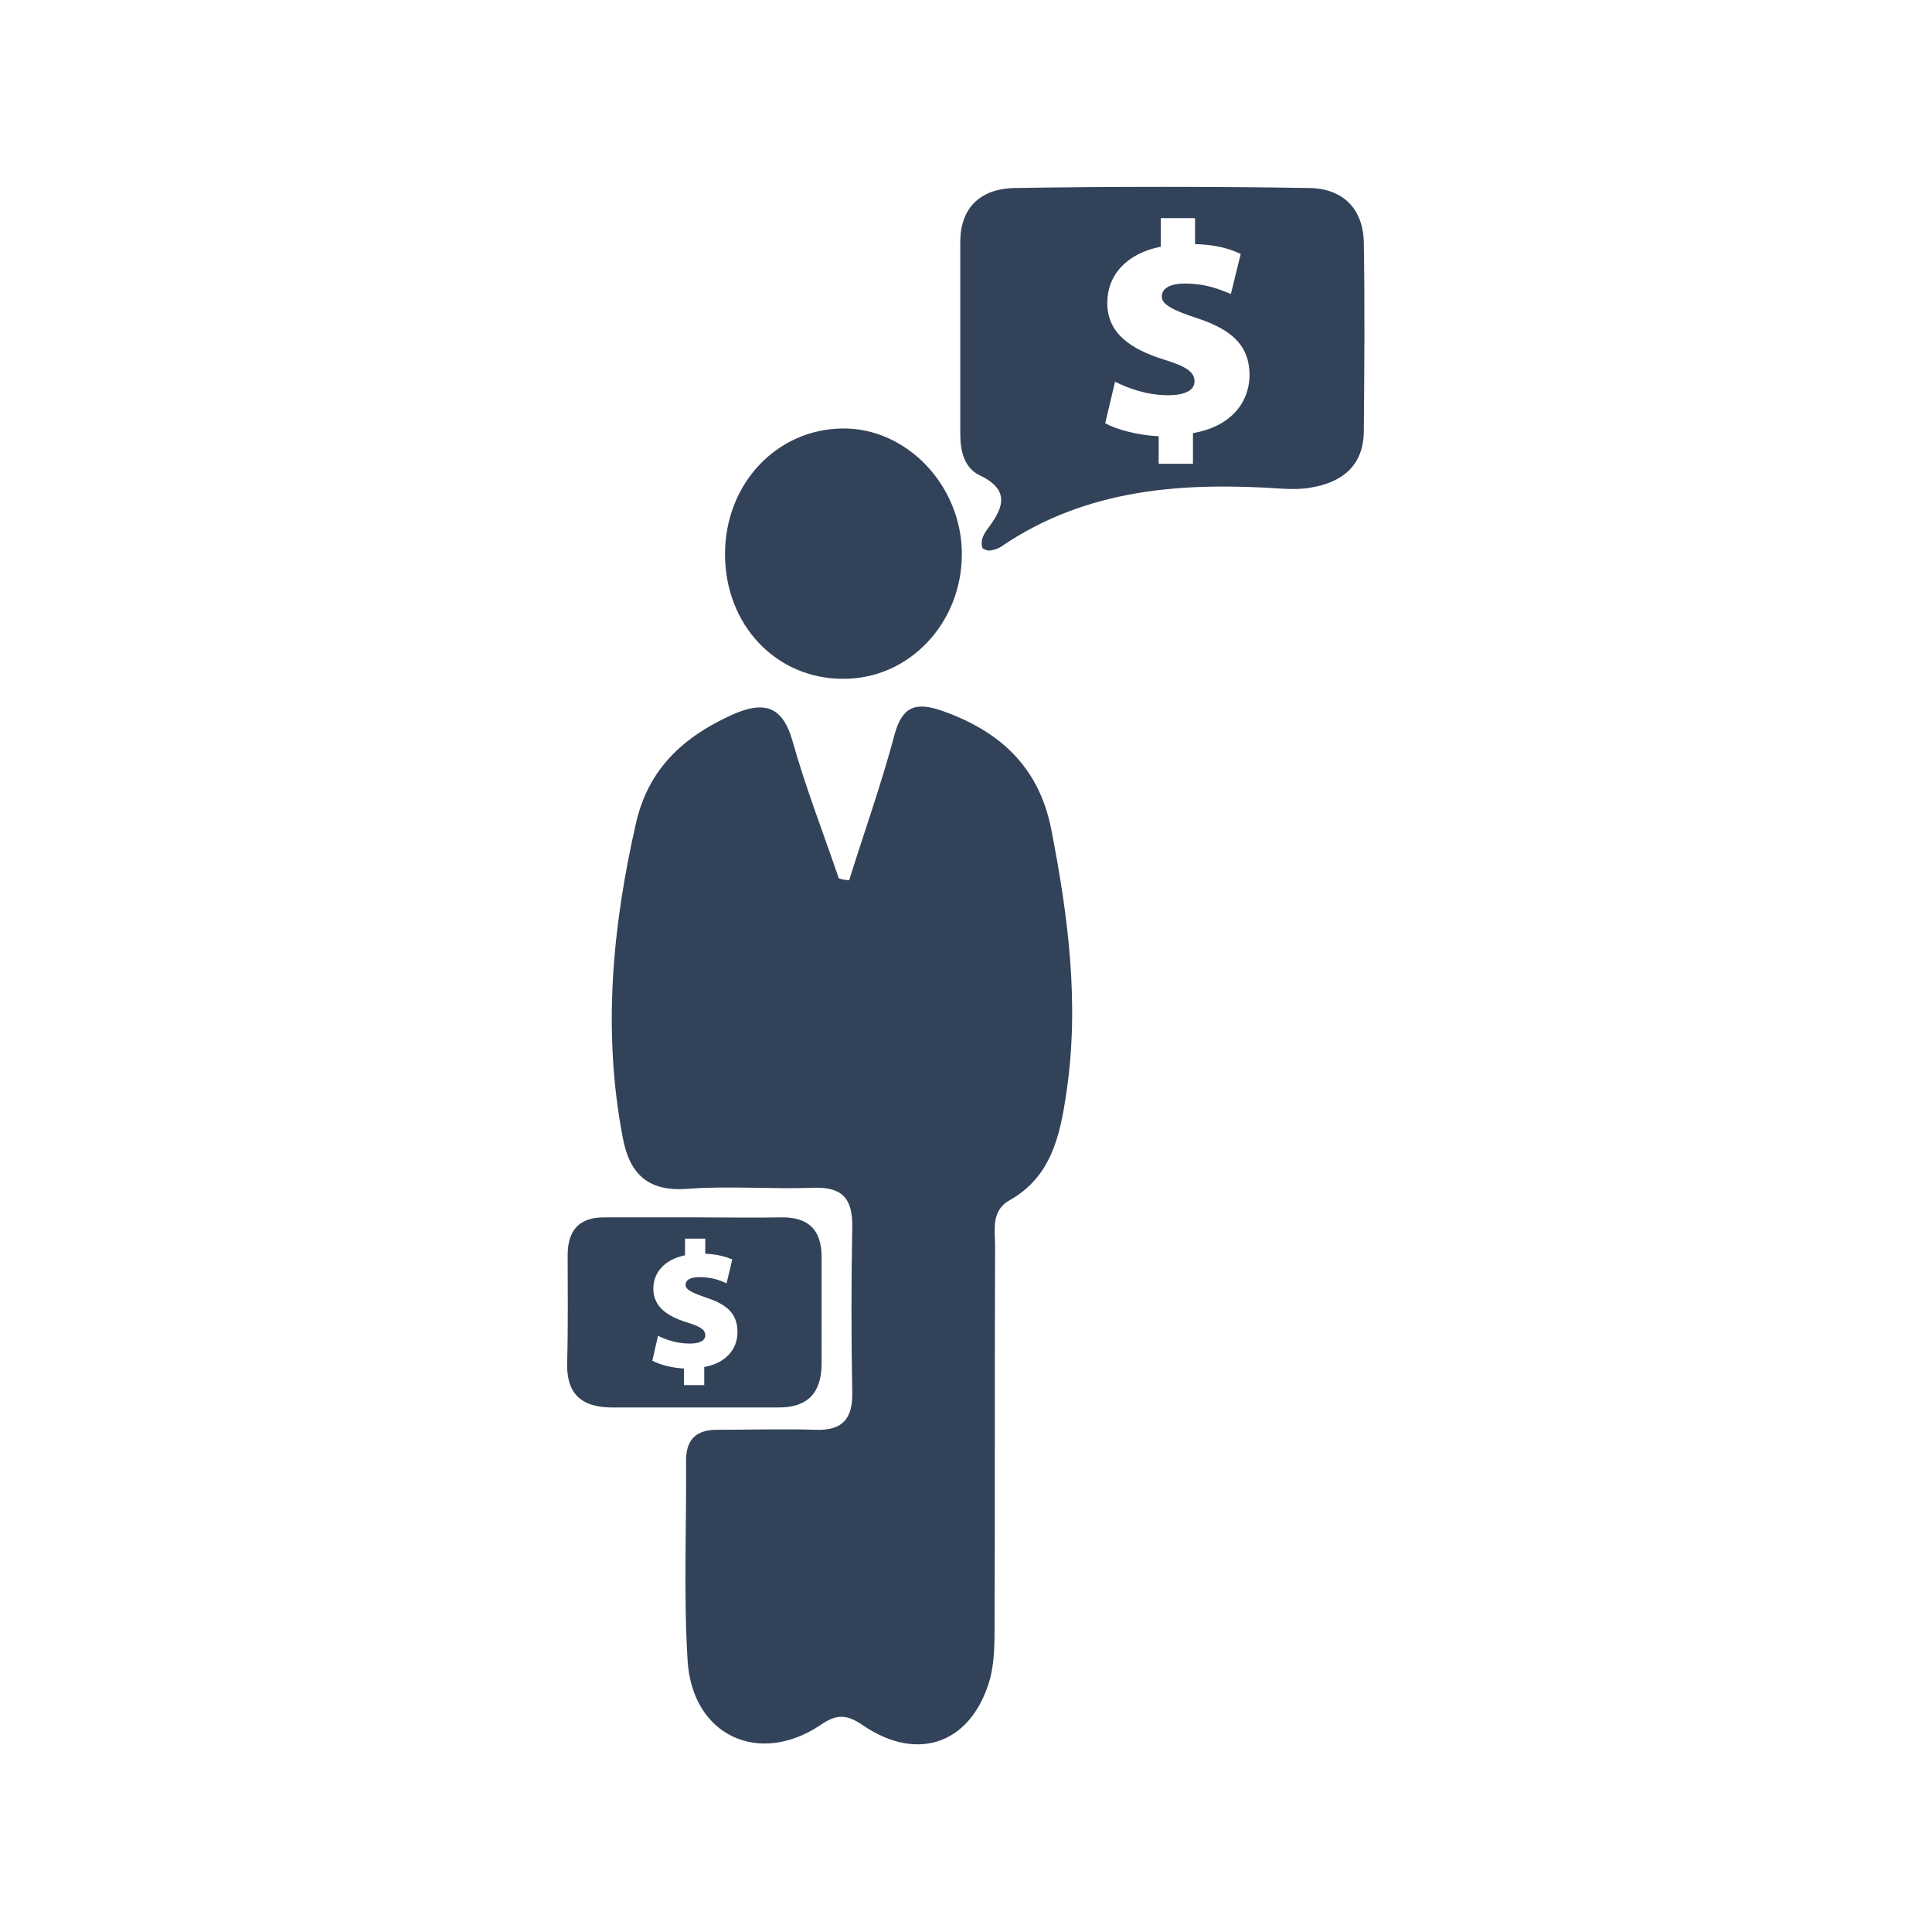 <?xml version="1.0" encoding="utf-8"?>
<!-- Generator: Adobe Illustrator 23.0.1, SVG Export Plug-In . SVG Version: 6.00 Build 0)  -->
<svg version="1.1" id="Layer_1" xmlns="http://www.w3.org/2000/svg" xmlns:xlink="http://www.w3.org/1999/xlink" x="0px" y="0px"
	 viewBox="0 0 372 372" style="enable-background:new 0 0 372 372;" xml:space="preserve">
<style type="text/css">
	.st0{fill:#324259;}
</style>
<g>
	<g>
		<path class="st0" d="M163.5,169.5c2.9-9.3,6.2-18.5,8.7-27.9c1.5-5.7,4.2-6.5,9.3-4.7c11,3.9,18.5,10.7,20.9,22.7
			c3.3,16.9,5.5,33.8,2.9,51c-1.2,8.1-2.9,16-10.9,20.5c-3.6,2-2.8,5.7-2.8,8.8c-0.1,24.7,0,49.4-0.1,74.1c0,3-0.1,6.1-0.8,9
			c-3.4,12.5-13.7,16.5-24.4,9.3c-3.2-2.2-5.1-2.4-8.4-0.1c-11.9,7.9-24.6,1.9-25.5-12.4c-0.8-12.8-0.2-25.7-0.3-38.6
			c0-4.2,2.1-5.9,6-5.9c6.3,0,12.6-0.2,18.9,0c5.2,0.2,7.2-2.1,7.1-7.2c-0.2-10.6-0.2-21.2,0-31.8c0.1-5.5-1.9-7.8-7.5-7.6
			c-8.1,0.3-16.2-0.4-24.2,0.2c-7.7,0.6-11.2-2.9-12.5-9.9c-3.9-20.4-2-40.6,2.6-60.7c2.4-10.3,9.1-16.4,18.3-20.6
			c6-2.7,9.8-2.1,11.8,5c2.5,8.9,5.9,17.6,8.9,26.4C162.2,169.4,162.8,169.4,163.5,169.5z"/>
		<path class="st0" d="M162.3,130.7c-12.9,0-22.7-10.4-22.7-24c0-13.5,9.9-24.1,22.7-24.2c12.3-0.1,22.9,11,22.9,24.2
			C185.2,120,175,130.8,162.3,130.7z"/>
		<g>
			<path class="st0" d="M158.2,242.1c0-5.4-2.6-7.8-7.9-7.7c-5.3,0.1-10.6,0-15.9,0c0,0,0,0,0,0c-6,0-12.1,0-18.1,0
				c-4.7,0-6.9,2.4-7,7c0,7.1,0.1,14.1-0.1,21.2c-0.1,5.7,2.7,8.3,8.3,8.4c10.8,0,21.7,0,32.5,0c5.6,0,8.2-2.9,8.2-8.5
				C158.2,255.7,158.2,248.9,158.2,242.1z M135.6,263.2v3.5h-3.9v-3.2c-2.4-0.1-4.8-0.8-6.1-1.5l1.1-4.8c1.6,0.8,3.7,1.5,6.1,1.5
				c1.8,0,3-0.5,3-1.6c0-1.1-1-1.7-3.6-2.5c-3.8-1.2-6.4-3-6.4-6.5c0-3.1,2.2-5.6,6.1-6.4v-3.2h3.9v2.9c2.4,0.1,4,0.6,5.2,1.1
				l-1.1,4.6c-0.9-0.4-2.6-1.2-5.2-1.2c-2,0-2.7,0.7-2.7,1.5c0,0.9,1.2,1.5,4.1,2.5c4.3,1.4,5.9,3.4,5.9,6.6
				C142,259.8,139.7,262.5,135.6,263.2z"/>
		</g>
	</g>
	<g>
		<path class="st0" d="M262.6,46.8c-0.1-6.7-4.1-10.5-10.5-10.6c-18.9-0.3-37.8-0.3-56.7,0c-6.3,0.1-10.5,3.5-10.5,10.4
			c0,12.4,0,24.7,0,37.1c0,3.2,0.8,6.4,3.7,7.8c5.7,2.7,4.8,6,1.8,10c-0.8,1.1-1.8,2.4-1.2,4.1c0.5,0.2,0.9,0.5,1.4,0.4
			c0.7-0.1,1.5-0.3,2.1-0.7c16.5-11.3,35.2-12.5,54.3-11.2c1.8,0.1,3.6,0.1,5.3-0.2c6.2-1,10.3-4.3,10.3-11
			C262.7,71,262.8,58.9,262.6,46.8z M229.7,83.4v5.9h-6.6V84c-4.1-0.2-8.1-1.3-10.3-2.5l1.9-8c2.6,1.3,6.2,2.6,10.2,2.6
			c3,0,5.1-0.8,5.1-2.7c0-1.8-1.7-2.9-6-4.2c-6.3-2-10.8-5-10.8-10.9c0-5.3,3.7-9.5,10.3-10.8V42h6.6V47c4,0.1,6.7,0.9,8.8,1.9
			l-1.9,7.7c-1.6-0.6-4.4-2-8.8-2c-3.4,0-4.5,1.2-4.5,2.5c0,1.5,2,2.6,6.9,4.2c7.3,2.4,10,5.8,10,11
			C240.5,77.8,236.7,82.2,229.7,83.4z"/>
	</g>
</g>
</svg>

